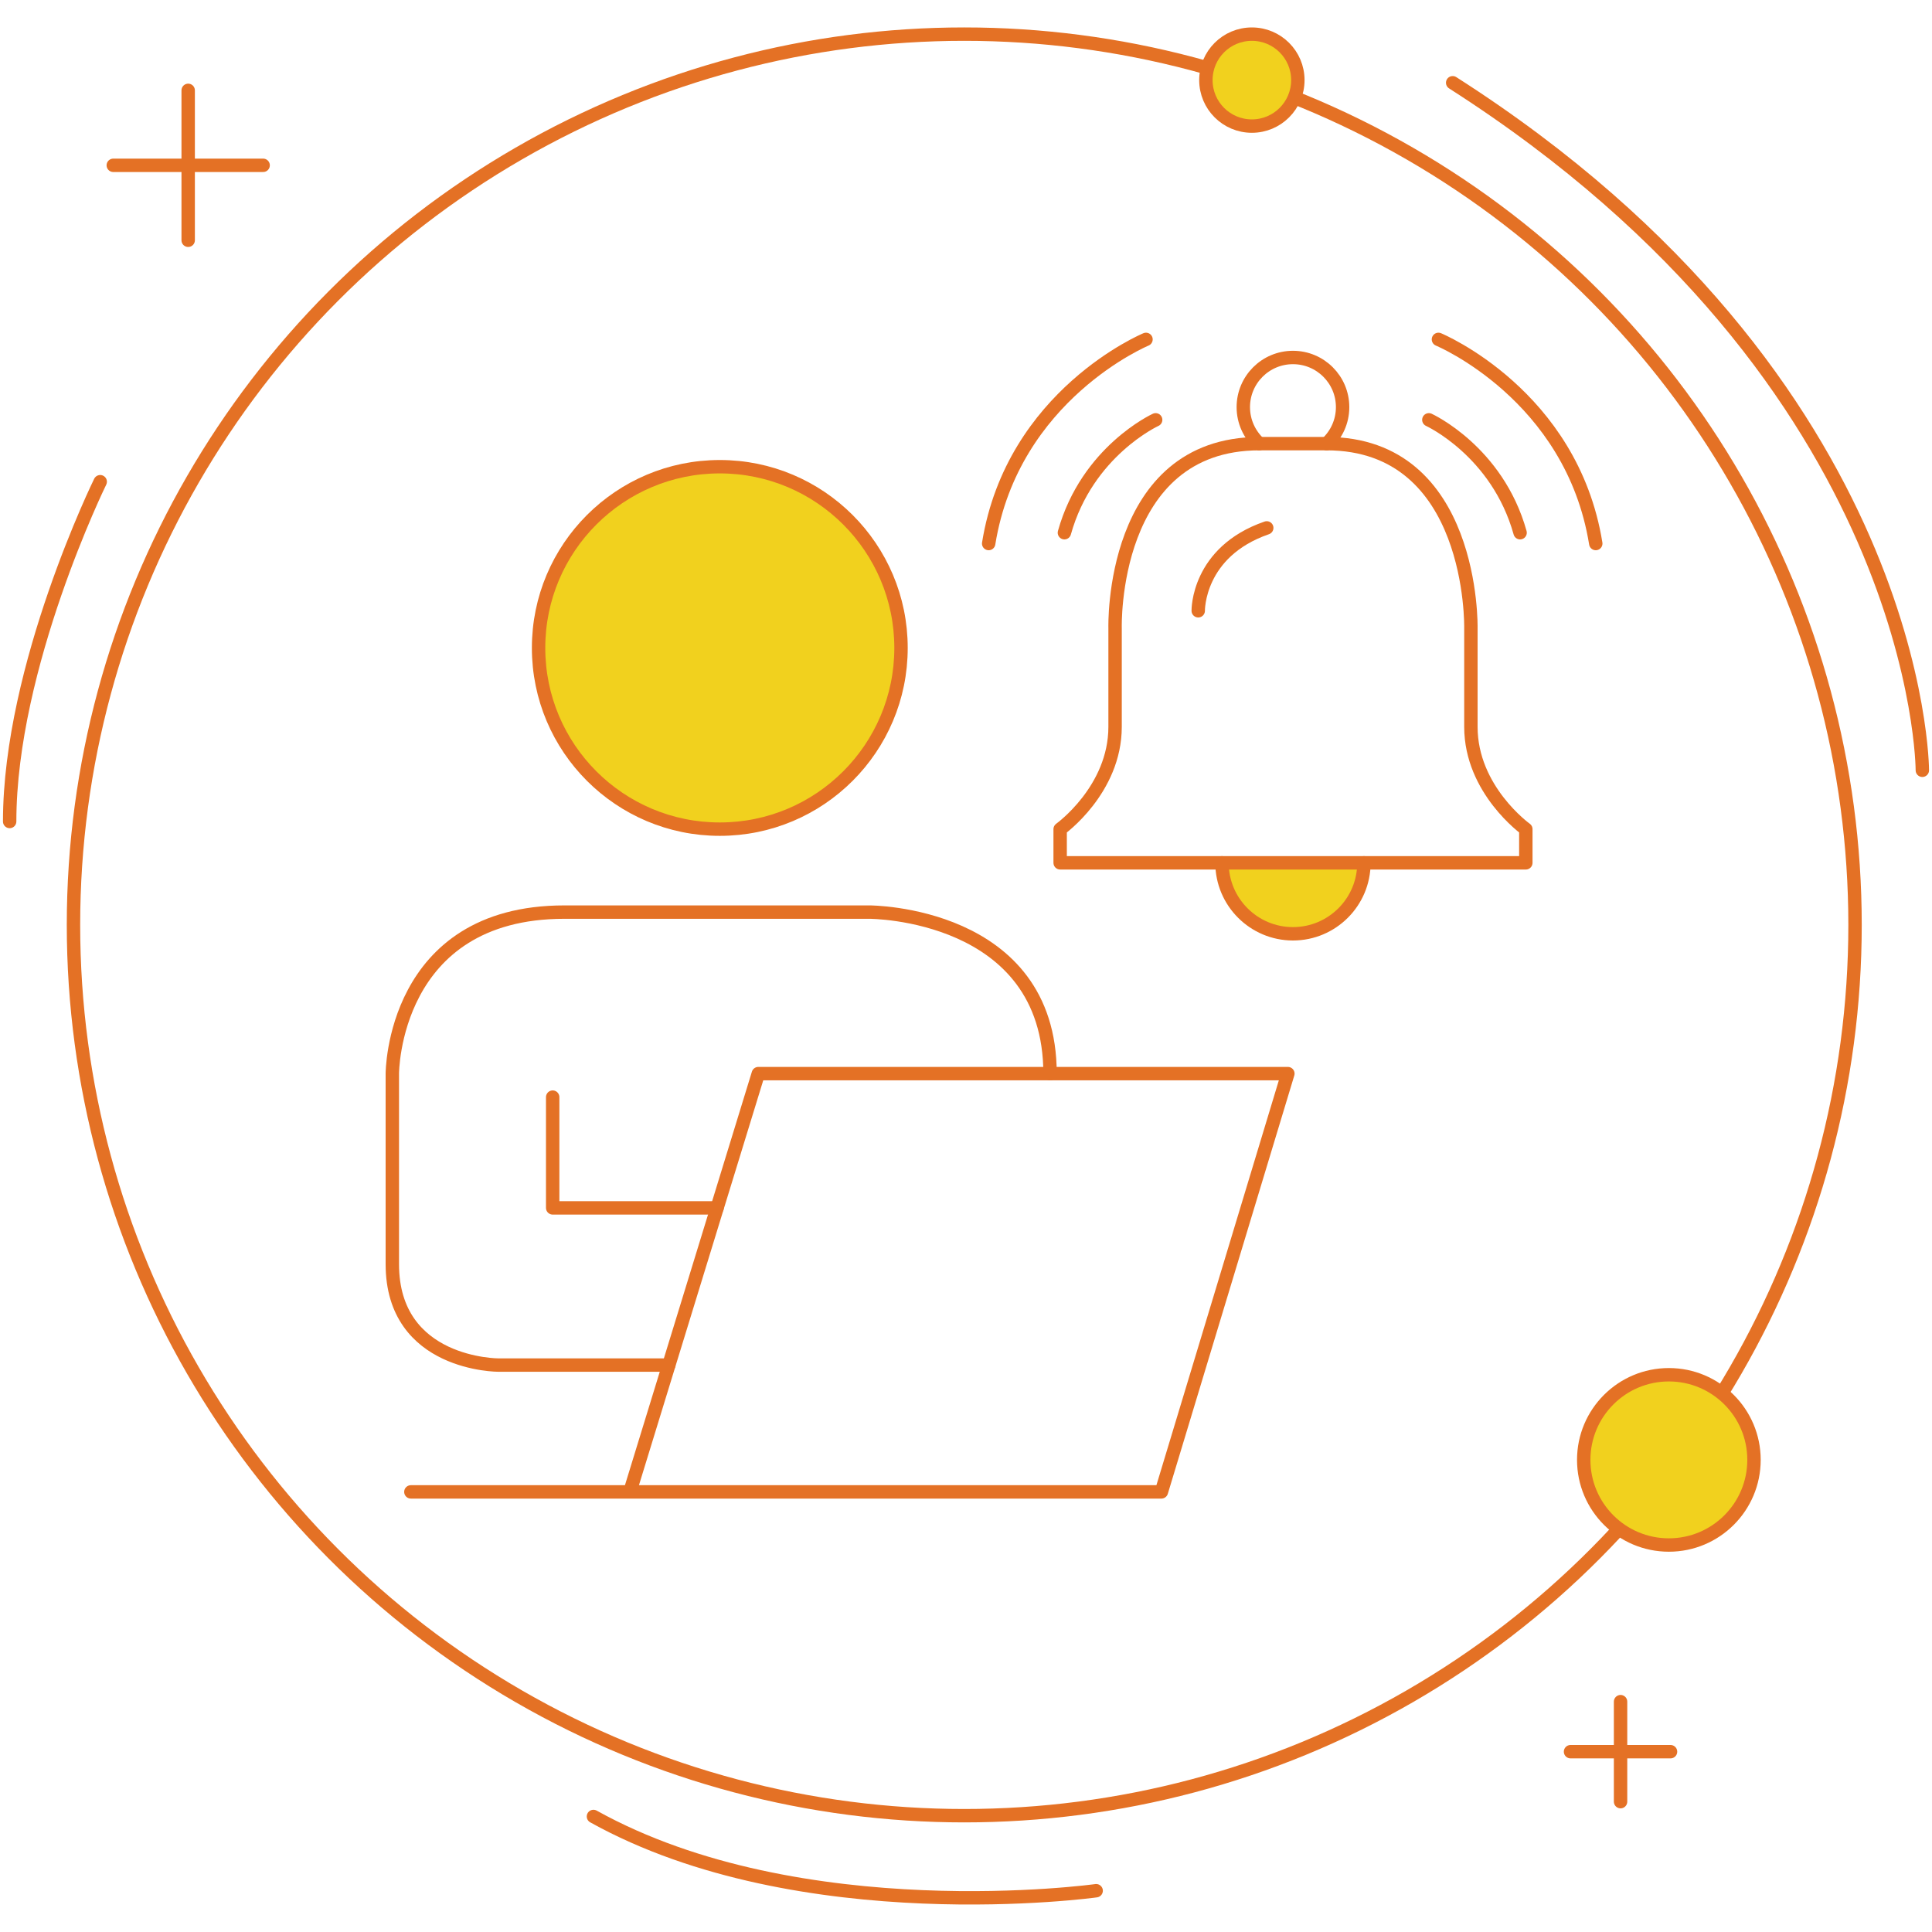 <?xml version="1.0" encoding="utf-8"?>
<!-- Generator: Adobe Illustrator 24.3.0, SVG Export Plug-In . SVG Version: 6.00 Build 0)  -->
<svg version="1.1" id="Layer_1" xmlns="http://www.w3.org/2000/svg" xmlns:xlink="http://www.w3.org/1999/xlink" x="0px" y="0px"
	 width="300px" height="300px" viewBox="0 0 300 300" style="enable-background:new 0 0 300 300;" xml:space="preserve">
<style type="text/css">
	.st0{fill:none;stroke:#E47125;stroke-width:2.08;stroke-linecap:round;stroke-linejoin:round;stroke-miterlimit:10;}
	.st1{fill:#F1D11E;stroke:#E47125;stroke-width:2.08;stroke-linecap:round;stroke-linejoin:round;stroke-miterlimit:10;}
</style>
<g>
	<g>
		<circle class="st0" cx="149.73" cy="143.62" r="138.32"/>
		<g>
			<g>
				<line class="st0" x1="29.22" y1="14.03" x2="29.22" y2="37.31"/>
				<line class="st0" x1="17.59" y1="25.67" x2="40.86" y2="25.67"/>
			</g>
			<g>
				<line class="st0" x1="251.64" y1="264.23" x2="251.64" y2="279.76"/>
				<line class="st0" x1="243.87" y1="272" x2="259.4" y2="272"/>
			</g>
			<circle class="st1" cx="194.39" cy="12.44" r="7.14"/>
			<circle class="st1" cx="259.14" cy="226.69" r="13.22"/>
			<path class="st0" d="M15.56,74.8c0,0-14.06,28.64-14.06,52.76"/>
			<path class="st0" d="M298.5,119.61c0,0,0-60.14-72.93-106.76"/>
			<path class="st0" d="M170.21,293.59c0,0-45.84,6.38-78.06-11.53"/>
		</g>
	</g>
	<g>
		<circle class="st1" cx="111.77" cy="100.61" r="28.14"/>
		<path class="st1" d="M211.79,133.98c0,6.09-4.94,11.02-11.02,11.02s-11.02-4.94-11.02-11.02"/>
		<polyline class="st0" points="63.8,231.66 180.34,231.66 199.98,166.71 117.75,166.71 97.81,231.66 		"/>
		<path class="st0" d="M103.85,211.97H77.42c0,0-16.5,0.05-16.5-15.67s0-29.59,0-29.59s0-25.08,26.71-25.08c21.48,0,47.4,0,47.4,0
			s28.02,0,28.02,25.08"/>
		<polyline class="st0" points="85.82,170.36 85.82,187.56 111.35,187.56 		"/>
		<path class="st0" d="M195.55,68.89c-1.53-1.41-2.49-3.43-2.49-5.67c0-4.26,3.45-7.71,7.71-7.71s7.71,3.45,7.71,7.71
			c0,2.24-0.96,4.27-2.49,5.67"/>
		<path class="st0" d="M200.77,133.98h-36.15v-5.23c0,0,8.53-6.1,8.53-15.89s0-15.38,0-15.38s-0.79-28.59,22.41-28.59h10.43
			c22.97,0,22.41,28.59,22.41,28.59s0,5.59,0,15.38s8.53,15.89,8.53,15.89v5.23H200.77"/>
		<path class="st0" d="M186.06,94.84c0,0-0.16-9.14,10.64-12.87"/>
		<path class="st0" d="M221.87,65.19c0,0,10.63,4.85,14.17,17.53"/>
		<path class="st0" d="M223.36,52.7c0,0,20.7,8.58,24.43,31.7"/>
		<path class="st0" d="M179.45,65.19c0,0-10.63,4.85-14.17,17.53"/>
		<path class="st0" d="M177.95,52.7c0,0-20.7,8.58-24.43,31.7"/>
	</g>
</g>
</svg>
